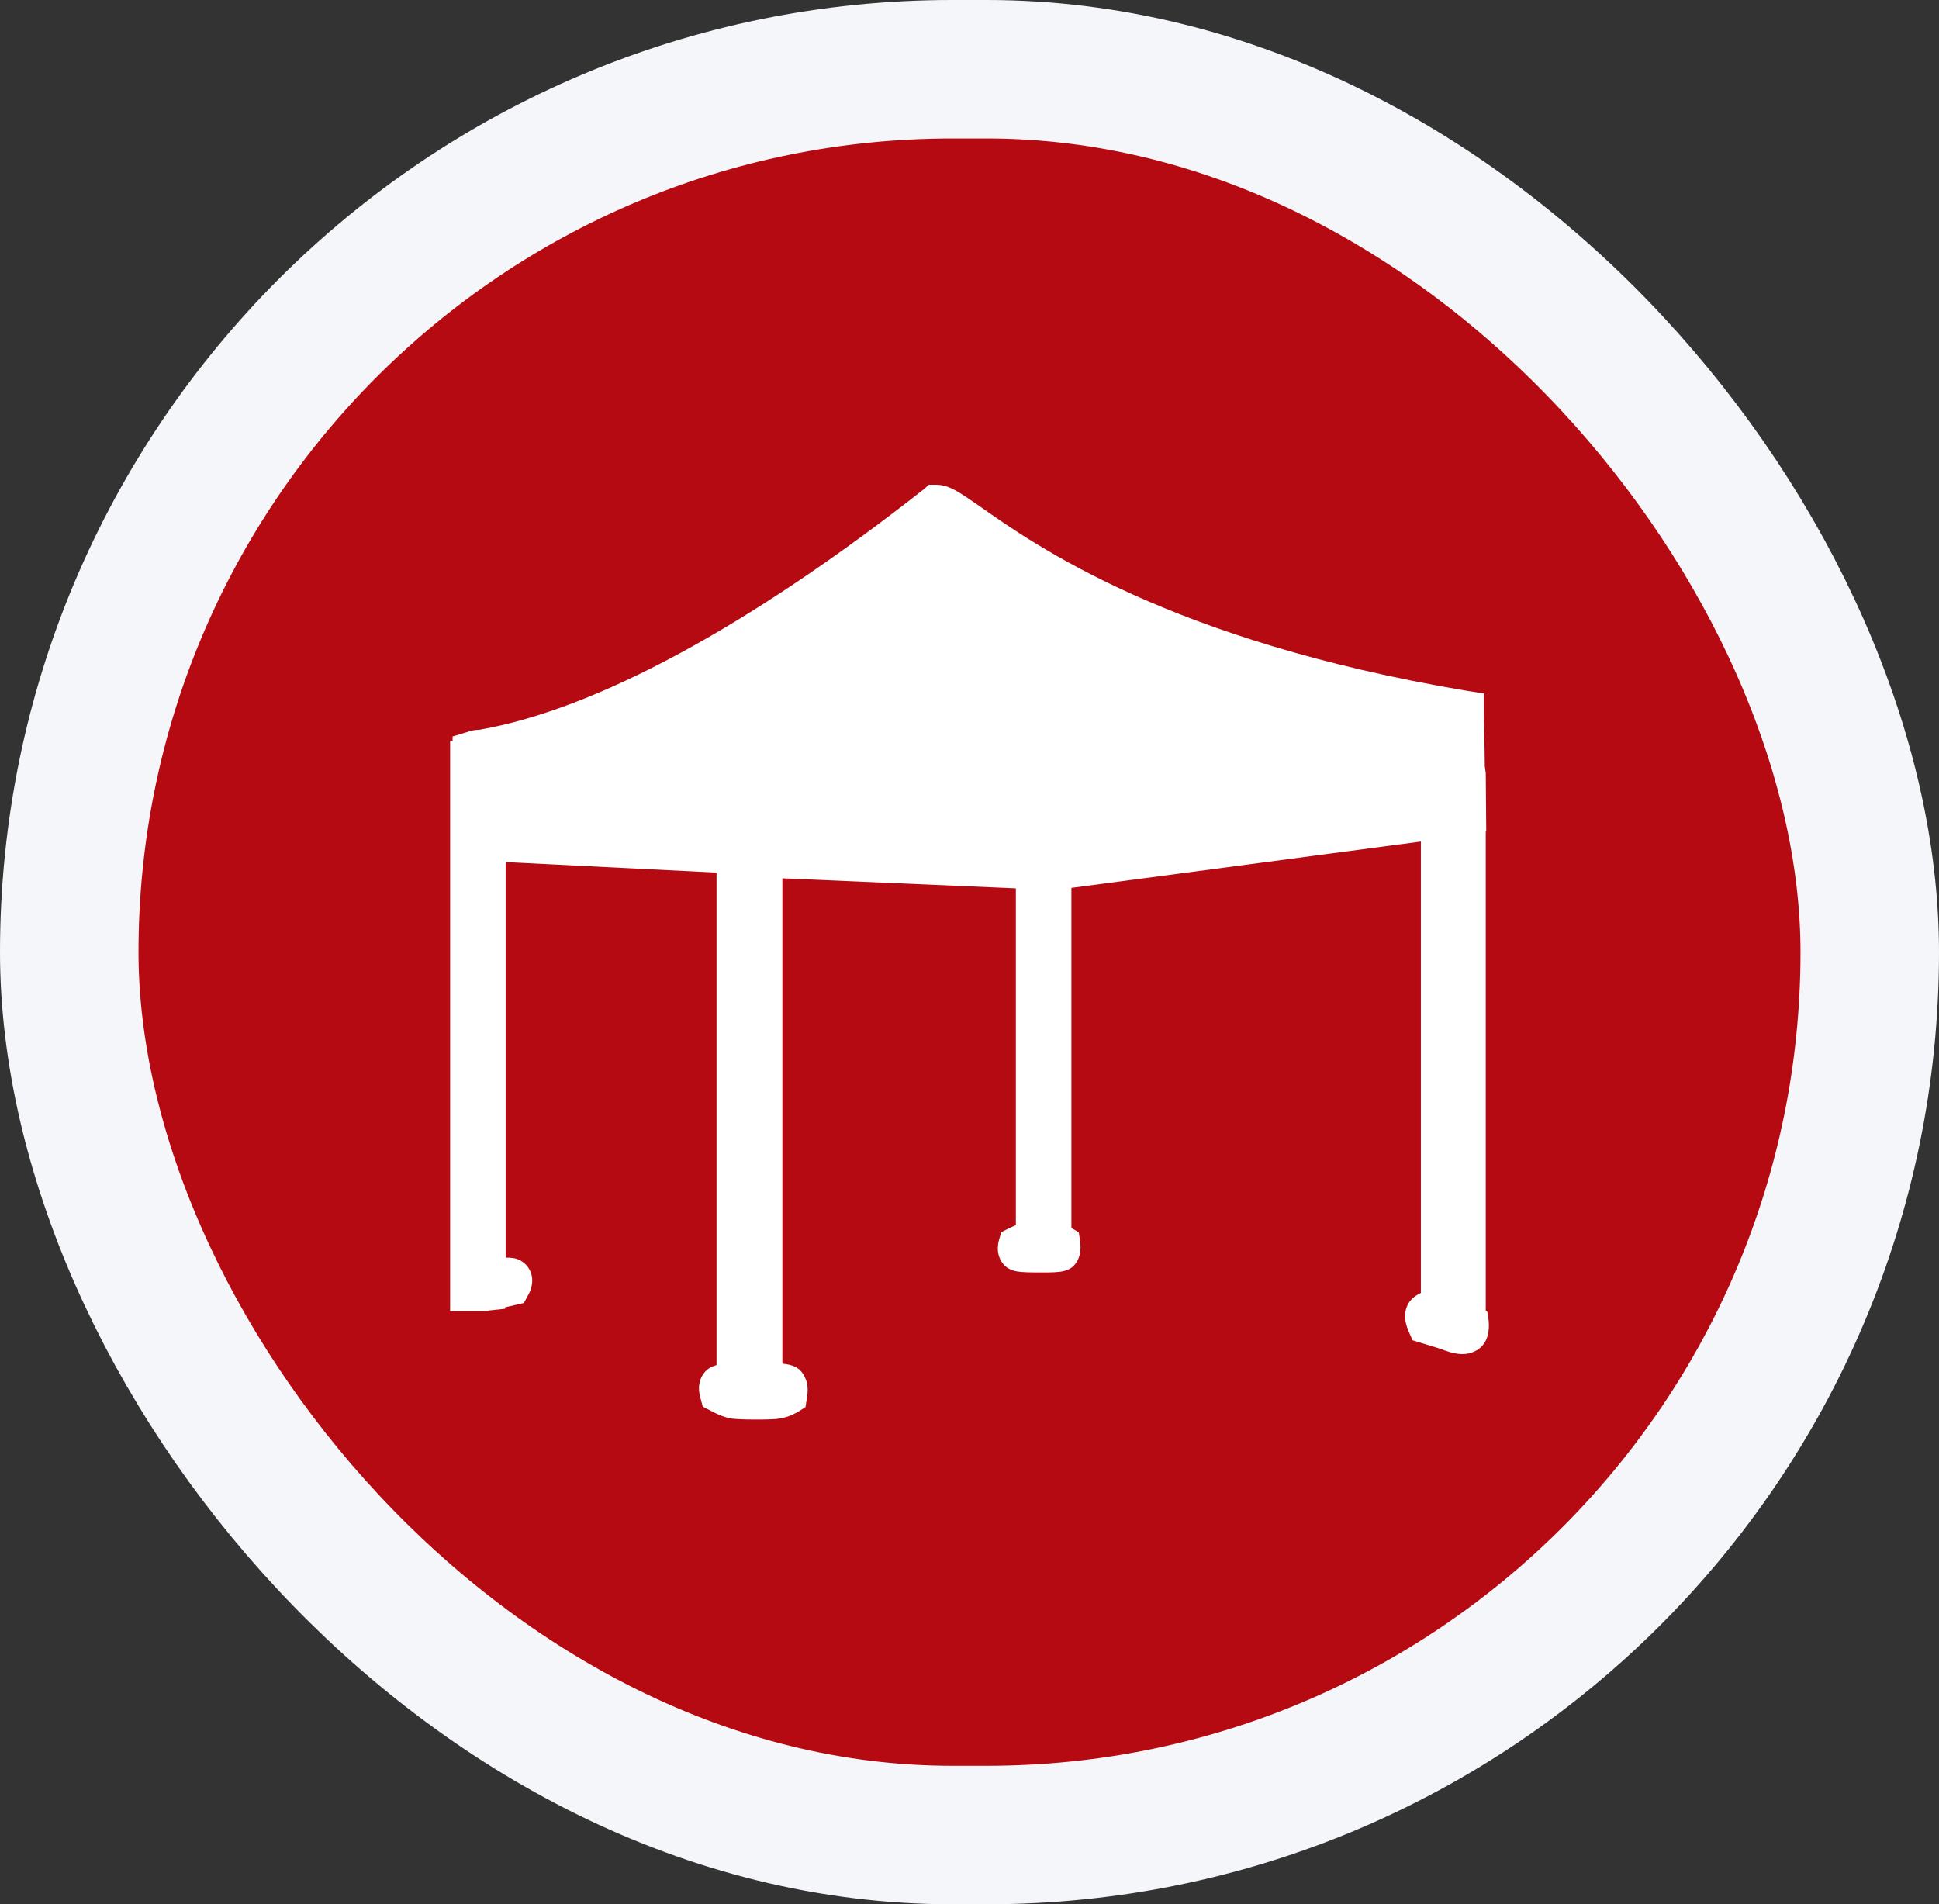 <svg width="56" height="55" viewBox="0 0 56 55" fill="none" xmlns="http://www.w3.org/2000/svg">
<rect x="0" y="0" width="56" height="55" fill="#333333" stroke="none"/>
<rect x="2" y="2" width="52" height="51" rx="25.5" fill="#B50A12"/>
<rect x="2" y="2" width="52" height="51" rx="25.5" stroke="#F5F6F9" stroke-width="4"/>
<path d="M42.91 37.854V24.016H42.924L42.91 22.333L42.882 22.126C42.882 21.561 42.853 20.884 42.853 20.553V20.029L42.328 19.946C33.825 18.512 29.935 15.78 28.274 14.607C27.692 14.207 27.409 14 27.025 14H26.826L26.67 14.138C21.631 18.098 17.188 20.498 13.838 21.078C13.681 21.078 13.554 21.119 13.525 21.133L13.071 21.271V21.395H13V37.868H13.965L14.59 37.799V37.758L15.129 37.634L15.257 37.399C15.498 36.958 15.328 36.571 15.03 36.406C14.902 36.337 14.789 36.323 14.604 36.323V24.899L20.694 25.203V39.427C20.552 39.469 20.439 39.524 20.339 39.648C20.24 39.772 20.126 40.007 20.226 40.365L20.297 40.627L20.538 40.752C20.637 40.807 20.878 40.931 21.12 40.972C21.233 40.986 21.46 41 21.815 41C22.014 41 22.355 41 22.511 40.972C22.795 40.931 22.98 40.807 23.022 40.793L23.263 40.641L23.306 40.365C23.334 40.2 23.349 39.965 23.235 39.758C23.107 39.496 22.894 39.413 22.596 39.386V25.368L29.339 25.658V35.385C29.24 35.426 29.169 35.468 29.154 35.468L28.913 35.592L28.842 35.854C28.785 36.102 28.828 36.323 28.97 36.502C29.183 36.751 29.424 36.751 30.106 36.751C30.631 36.751 30.943 36.751 31.128 36.392C31.213 36.213 31.213 36.019 31.199 35.868L31.156 35.592L30.943 35.468V25.644L41.036 24.306V37.344C41.036 37.344 40.923 37.399 40.866 37.441C40.752 37.523 40.412 37.827 40.681 38.448L40.795 38.71L41.604 38.958C41.703 38.999 41.987 39.11 42.229 39.11C42.37 39.11 42.484 39.082 42.598 39.027C43.109 38.779 43.009 38.144 42.953 37.882" fill="white"/>
</svg>
